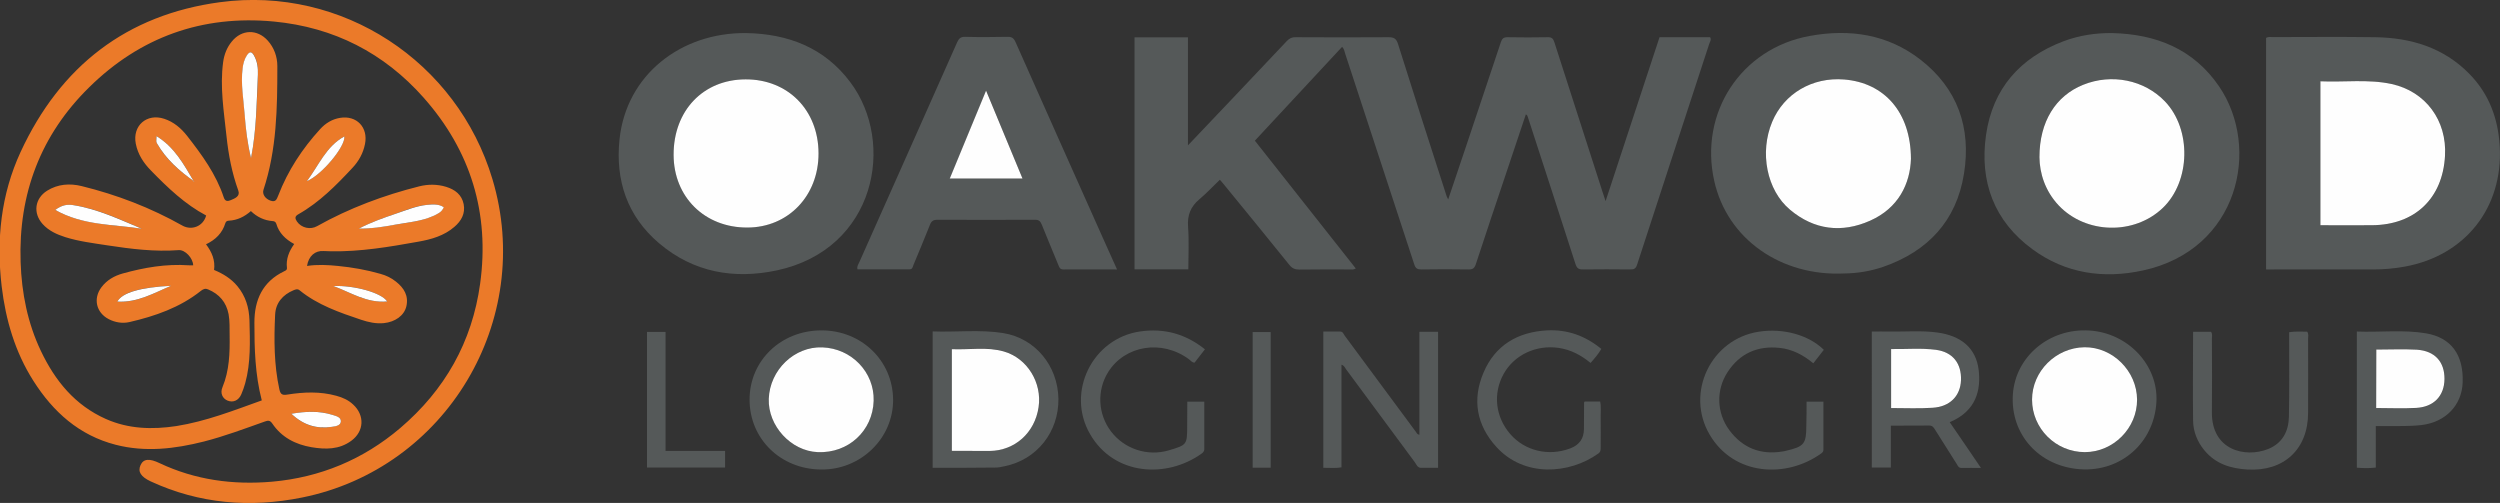 <?xml version="1.0" encoding="utf-8"?>
<!-- Generator: Adobe Illustrator 26.5.0, SVG Export Plug-In . SVG Version: 6.00 Build 0)  -->
<svg version="1.1" id="Layer_1" xmlns="http://www.w3.org/2000/svg" xmlns:xlink="http://www.w3.org/1999/xlink" x="0px" y="0px"
	 viewBox="0 0 1928.1 387.9" style="enable-background:new 0 0 1928.1 387.9;" xml:space="preserve">
<rect x="0" y="0" width="1928.1" height="387.9" fill="#333333" stroke="none"/>
<style type="text/css">
	.st0{fill:#EB7A29;}
	.st1{fill:#555959;}
	.st2{fill:#FEFEFE;}
</style>
<path class="st0" d="M201.9,308.8c-5.2-20-5.7-40-5.7-60c0-17.5,6.3-31.5,22.8-39.5c1.2-0.6,2.5-1,2.3-2.8
	c-0.8-6.8,1.6-12.7,5.6-18.3c-6.8-3.7-11.7-8.5-13.8-15.6c-0.5-1.5-1.4-2-2.9-2.1c-6.4-0.5-11.9-3.1-16.7-7.7
	c-4.9,4.3-10.5,7.1-17.1,7.4c-1.3,0.1-2.1,0.5-2.6,1.9c-2.3,7.6-7.5,12.8-14.9,16.3c4.5,6,7.2,12.2,6.2,19.8c7,2.9,13.2,6.7,18,12.5
	c6.3,7.6,9,16.5,9.3,26.3c0.4,16.3,1.1,32.7-3.3,48.6c-0.8,2.9-1.8,5.7-3,8.5c-2,4.7-6.2,6.6-10.5,4.9c-4-1.6-6-5.8-4-10.4
	c5.3-12.8,5.7-26.3,5.5-39.8c-0.1-5.5,0.2-11-0.8-16.5c-1.8-9.3-7.2-15.5-15.8-19.1c-2.1-0.9-3.5-0.4-5.4,1
	c-16.3,13-35.4,19.6-55.3,24.2c-5.4,1.2-11,0.3-16-2.3c-9.6-5-12.1-15.8-5.6-24.5c4.2-5.6,10-8.9,16.5-10.7
	c16.6-4.6,33.4-7.5,50.8-6.3c1.1,0.1,2.3,0,3.5,0c-0.2-5.6-6.2-12-11.1-11.7c-18.6,1.4-36.9-0.9-55.2-3.7c-10.9-1.7-21.8-3-32.3-6.3
	c-6.6-2.1-12.8-4.9-17.5-10.1c-7.6-8.4-6.1-19.7,3.4-25.7c8.3-5.2,17.5-5.8,26.6-3.6c27.3,6.7,53.3,16.7,77.8,30.5
	c7.2,4,16.1,0.5,18.3-7.8c-16.4-8.7-29.6-21.4-42.4-34.5c-5.8-5.9-10.3-12.6-11.9-21c-2.6-13.8,8.5-23.5,21.9-19.1
	c7.4,2.4,13.1,7.3,17.8,13.3c11.4,14.6,22.3,29.5,28.2,47.4c1.1,3.4,3.4,2.9,5.5,2c3.1-1.3,7.3-2.9,5.7-7.3
	c-4.9-13.6-7.6-27.6-9.1-41.9c-2-19-5.2-38-2.6-57.2c0.8-5.9,2.9-11.3,6.7-15.9c7.6-9.4,19.6-9.7,27.7-0.7c5,5.6,7.4,12.5,7.4,19.7
	c0,32.2-0.4,64.3-10.7,95.4c-1.1,3.4,1.5,7.1,5.6,8.4c3.9,1.3,4.6-1.1,5.8-4c7.4-19.2,18.5-36.1,32.3-51.2c4.1-4.5,9.2-7.7,15.4-8.7
	c12.8-2.1,21.8,7.4,19.2,20.2c-1.4,7.1-4.8,13.2-9.7,18.4c-12.5,13.4-25.4,26.5-41.6,35.7c-2.9,1.6-2.8,3.2-1.2,5.6
	c3.4,5,10.4,6.6,15.6,3.6c24.8-13.9,51.3-23.8,78.8-30.7c6.8-1.7,13.9-1.7,20.7,0.4c6.8,2.1,12,6,13.5,13.3c1.4,7.3-1.8,13-7.2,17.6
	c-8,6.9-17.7,9.6-27.8,11.4c-22.3,4-44.6,7.8-67.4,7.4c-1.8,0-3.7-0.1-5.5-0.2c-6.6-0.5-11.7,3.8-12.9,11.5c8-1.2,15.9-0.8,23.8,0
	c11.1,1.1,22.1,3,32.8,6.1c4.4,1.2,8.4,3.1,12,6c6.2,4.9,9.9,10.9,8,19.1c-1.7,7.1-8.6,12-17.3,12.9c-6.1,0.6-11.9-0.7-17.6-2.6
	c-16.7-5.6-33.5-11.4-47.4-22.7c-1.6-1.3-3.1-0.7-4.6-0.1c-8.5,3.5-13.9,9.9-14.3,18.9c-0.9,19.3-0.9,38.6,3.3,57.7
	c0.9,4,2.5,4.5,6.2,3.9c12.6-2,25.2-2.5,37.6,0.9c4.9,1.3,9.4,3.3,13.1,6.8c9,8.3,8.5,20.6-1.4,27.9c-9.3,6.9-20,6.8-30.7,5
	c-12.4-2.1-23.1-7.6-30.3-18.3c-1.8-2.6-3.3-2.4-5.8-1.5c-15.5,5.5-30.9,11.3-46.9,15.4c-22.5,5.7-45.2,8.4-68.1,2.5
	c-28.2-7.3-48.2-25.3-63.5-49.4c-14.1-22.2-21.3-46.9-24.4-72.8c-4.2-35.8-0.6-70.7,14.6-103.6C46.6,50.9,97.7,11.4,169.6,1.7
	c94.2-12.7,183,45.7,210.2,136.5c32.6,108.8-35.6,223.1-146.8,245.5c-40.1,8.1-79.2,4.9-116.7-12.4c-7.7-3.6-10.2-7.5-7.9-12.6
	c2.2-4.9,6.8-5.3,14.7-1.5c27.5,13,56.7,16.9,86.7,14.3c37.2-3.3,70.3-17.1,98.8-41.3c34.5-29.4,55.5-66.4,61.7-111.4
	c7.5-54.4-7.3-102.5-43.5-143.4c-30.6-34.6-69.4-54.4-115.6-58.8c-55.2-5.2-103.1,12-142.4,50.7C31.4,104,14.1,149.5,15.9,202.2
	c0.8,23.9,5.4,47,15.7,68.6c10.9,22.9,26.2,41.7,50,52.3c17.5,7.8,35.9,8.3,54.4,5.5C158.7,325,179.9,316.7,201.9,308.8L201.9,308.8
	z M149.3,139.6c0.1,0.2,0.1,0.5,0.2,0.7c0.1-0.1,0.3-0.2,0.4-0.3C149.6,139.9,149.4,139.8,149.3,139.6
	c-7.5-12.9-14.7-26.1-28.6-34.6c-0.2,4.2-0.4,4.3,0.5,5.8C128,122.9,138.2,131.7,149.3,139.6z M193.6,122
	c4.3-22.2,4.4-43.4,5.4-64.5c0.2-4.9-0.4-10-2.9-14.5c-1.9-3.5-3.7-3.5-5.7-0.2c-1.9,3-2.8,6.4-3.2,9.9c-1.5,12,0.7,23.9,1.6,35.8
	C189.5,99.2,190.7,110,193.6,122L193.6,122z M276.8,176.3c9.4,0.2,18.6-1.4,27.7-3c9.9-1.7,20.1-2.5,29.5-6.7
	c3.3-1.5,6.7-2.9,8.2-6.8c-4.2-2.7-8.7-2.3-13.1-1.8c-8.4,0.8-16.1,4.1-23.9,6.8C295.6,168.1,285.9,171.5,276.8,176.3L276.8,176.3z
	 M42.6,161.9c21.5,12.1,44.7,11,66.8,14.5c-17.2-7.3-34.2-15.4-52.8-18.2C52.3,157.5,47.9,157.9,42.6,161.9z M224.7,319.1
	c9.3,8.9,19.5,11.9,31.2,10.1c2.9-0.5,6.9-1,7-4.3c0.1-3.2-3.9-4.1-6.7-5C246.2,316.7,236,317.2,224.7,319.1z M236.7,139.7
	c11.2-4.5,29.8-26.8,28.9-34.5C251.5,112.9,246,127.3,236.7,139.7L236.7,139.7z M132,220.4c-23.7,1.1-37.8,5.2-41.5,12.2
	C106.2,233.6,118.8,225.9,132,220.4L132,220.4z M298.6,232.5c-4.2-6.7-25.5-12.7-41.5-11.9C270.4,225.5,282.8,233.9,298.6,232.5z"/>
<path class="st1" d="M1279.9,28.7h39c1.2,2-0.2,3.6-0.7,5.2c-18.5,56.8-37.2,113.5-55.6,170.2c-1,3.1-2.4,3.8-5.3,3.7
	c-12.2-0.1-24.3-0.2-36.5,0c-3.5,0.1-4.8-1.2-5.8-4.4c-12.1-37.7-24.4-75.3-36.6-112.9c-0.3-0.8-0.3-1.6-1.6-2.3
	c-5.2,15.4-10.3,30.7-15.4,46c-7.8,23.2-15.6,46.4-23.2,69.6c-1,3-2.4,4.1-5.6,4c-12.2-0.2-24.3-0.2-36.5,0c-3,0-4.3-0.8-5.3-3.7
	c-17.7-54.2-35.5-108.4-53.3-162.6c-0.6-1.7-0.7-3.6-2.4-5.4c-22.4,24.1-44.7,48-67.3,72.4c26,32.9,51.8,65.6,77.8,98.5
	c-1.6,1.2-3.2,0.8-4.5,0.8c-13,0-26-0.1-39,0.1c-3.3,0-5.5-0.9-7.6-3.5c-16.8-20.9-33.8-41.6-50.8-62.4c-0.9-1.1-1.9-2.3-2.9-3.4
	c-5.3,5.1-10.3,10.5-15.8,15.1c-6.8,5.7-9.4,12.4-8.7,21.3c0.8,10.8,0.2,21.6,0.2,32.7H875V28.8h41.2v83.3
	c11.9-12.6,23-24.3,34.1-35.9c14.1-14.9,28.2-29.7,42.2-44.6c2-2.1,4-3,6.9-2.9c23.8,0.1,47.7,0.2,71.5,0c4.2,0,6,1.1,7.3,5.2
	c12.3,39.2,24.9,78.3,37.5,117.4c0.2,0.6,0.6,1.2,1.2,2.5c4.6-13.6,9-26.7,13.4-39.8c9.1-27.1,18.2-54.3,27.2-81.4
	c0.9-2.8,2.1-3.9,5.2-3.9c10.3,0.2,20.7,0.2,31,0c3.1-0.1,4.2,1.1,5.1,3.9c12.4,38.6,24.9,77.2,37.3,115.9c0.6,1.7,1.2,3.4,2.2,6.6
	C1252.5,112,1266.2,70.5,1279.9,28.7L1279.9,28.7z"/>
<path class="st1" d="M1747.7,207.8V29.2c1.8-1,3.5-0.6,5.1-0.6c26.3,0,52.7-0.3,79,0.1c27.5,0.4,52.6,7.9,72.5,28.1
	c15.4,15.6,22.4,34.7,23.6,56.2c2.6,47.2-26.6,84.1-73.1,92.6c-8.1,1.5-16.1,2.2-24.3,2.2c-25.7-0.1-51.3,0-77,0
	C1751.6,207.8,1749.9,207.8,1747.7,207.8L1747.7,207.8z M1789.7,62.7v111c13.5,0,26.6,0,39.8,0c33-0.1,54.5-20.6,56.3-53.5
	c1.5-27.3-15-49.7-41.2-55.3C1826.4,60.9,1808.1,63.5,1789.7,62.7L1789.7,62.7z"/>
<path class="st1" d="M1628.8,25.5c34,0.8,62.9,12.2,82.7,41.2c32.3,47.5,15.2,125.9-58.8,141.9c-30.4,6.6-59.6,2.4-85.1-16.3
	c-29.8-21.8-41-52.3-35.9-88.2c5.1-35.7,26.2-59.6,59.8-72.3C1603.5,27.3,1616,25.4,1628.8,25.5L1628.8,25.5z M1572.9,121.2
	c0.1,12.4,4.3,26.1,14.9,37.3c21.1,22.1,58.2,22.9,80.2,1.9c21.5-20.5,22.3-60.7,1.7-82.2c-15.9-16.6-41.1-21.7-63.1-12.8
	C1585.5,73.9,1572.9,93.7,1572.9,121.2L1572.9,121.2z"/>
<path class="st1" d="M1422.5,210.9c-48.7,2.4-90.3-26.3-100.4-71.3c-11.8-52.5,20.6-102.3,73.7-111.9c30.8-5.6,60-1.3,85.2,18.2
	c28.8,22.3,39.4,52.7,33.7,88.1c-5.8,36.3-27.8,59.8-62.3,71.8C1442.7,209.1,1432.7,210.8,1422.5,210.9L1422.5,210.9z M1473.8,122.5
	c0-35.9-20.6-58.7-51.5-61.2c-24.5-2-46.3,10.9-55.5,32.6c-9.9,23.6-4.3,52.8,13.8,67.9c18.6,15.6,39.9,18,61.7,8.4
	C1464.2,160.5,1473.2,141.7,1473.8,122.5L1473.8,122.5z"/>
<path class="st1" d="M575.4,25.5c32.4,0.6,60.4,11.2,80.4,37.9c35.1,46.7,19.7,128.7-56.5,145.1c-33.2,7.1-64.5,1.6-91-20.9
	c-24.6-20.9-33.8-48.5-30.5-80.1C483,57.6,525.3,25,575.4,25.5L575.4,25.5z M631.3,118.2c-0.1-33.3-23.6-57.1-56.3-57
	c-32.7,0.1-55.6,24.1-55.5,58.3c0.1,32.5,24,56.1,56.8,56C607.9,175.4,631.3,151,631.3,118.2L631.3,118.2z"/>
<path class="st1" d="M861.5,207.8c-14.3,0-27.9-0.1-41.5,0c-2.5,0-3-1.6-3.7-3.3c-4.3-10.5-8.7-20.9-12.9-31.4
	c-1.1-2.7-2.4-3.7-5.4-3.6c-25,0.1-50,0.1-75,0c-3.2,0-4.7,1-5.8,3.9c-4.1,10.4-8.4,20.6-12.7,30.9c-0.6,1.5-0.7,3.4-3,3.4
	c-13.4,0-26.8,0-40.2,0c-0.5-2.3,0.6-3.7,1.3-5.2c25.2-56.6,50.5-113.3,75.6-169.9c1.3-2.9,2.7-4.3,6.2-4.2
	c10.8,0.3,21.7,0.2,32.5,0c3.3-0.1,4.9,0.9,6.3,4c22.3,50.3,44.8,100.5,67.2,150.7C854.1,191.3,857.7,199.3,861.5,207.8L861.5,207.8
	z M788.6,137.7c-9.4-22.7-18.5-44.7-28-67.8c-9.5,23-18.7,45.2-28,67.8H788.6z"/>
<path class="st1" d="M1109.1,255.9v104.9c-4.5,0-8.8,0-13.1,0c-2.9,0-3.6-2.7-4.9-4.4c-17.7-23.8-35.2-47.7-52.9-71.5
	c-0.9-1.2-1.4-3-3.6-3.6v79.1c-4.8,0.9-9.2,0.3-14,0.4V255.7c4.2,0,8.6,0,13,0c2.1,0,2.6,1.9,3.5,3.2c18.3,24.8,36.7,49.5,55,74.3
	c0.6,0.8,0.8,1.8,2.6,2.1v-79.4L1109.1,255.9L1109.1,255.9z"/>
<path class="st1" d="M719.3,360.8V255.6c18.3,0.7,36.5-1.6,54.5,1.3c24.7,4,42.1,25.3,42.5,50.7c0.3,25.6-16.7,47-41.6,52
	c-2.3,0.5-4.6,1-6.9,1C751.8,360.8,735.9,360.8,719.3,360.8L719.3,360.8z M734.1,347.7c9.8,0,19.5,0.1,29.1,0
	c19.5-0.1,34.9-14,37.8-33.8c2.8-18.7-8.7-37.7-26.7-42.9c-13.1-3.8-26.7-1.2-40.2-1.8L734.1,347.7L734.1,347.7z"/>
<path class="st1" d="M1503.7,325.6c8,11.7,15.8,23,24.1,35.3c-5.6,0-10.3-0.1-15,0c-2.2,0-2.8-1.5-3.6-2.9
	c-5.6-8.9-11.2-17.7-16.8-26.6c-1.1-1.7-1.9-3.2-4.5-3.2c-9.7,0.1-19.3,0.1-29.6,0.1v32.3h-14.7V255.7c4.6,0,9.2-0.1,13.8,0
	c12.2,0.2,24.3-0.9,36.4,0.7c19.1,2.5,30.1,12.3,32.2,28.7C1527.9,300.6,1524.3,317,1503.7,325.6z M1458.5,314.7
	c10.9,0,21.4,0.4,31.9-0.1c13.2-0.7,21.5-9,22-21.2c0.6-13-6.4-21.9-19.3-23.5c-11.4-1.5-22.8-0.4-34.6-0.6L1458.5,314.7
	L1458.5,314.7z"/>
<path class="st1" d="M1604.5,361.9c-31.8-2.1-54.1-26.8-52.1-57.6c1.9-29.3,28.1-51.3,58.9-49.4c30,1.8,53.5,26.9,51.8,55.3
	C1661.3,341.4,1635.8,364,1604.5,361.9L1604.5,361.9z M1607.9,348.7c22,0,40.4-18.5,40.3-40.5c-0.1-22-18.8-40.6-40.5-40.4
	c-22.2,0.3-40.5,18.5-40.5,40.4C1567.2,330.5,1585.5,348.7,1607.9,348.7z"/>
<path class="st1" d="M578.1,308.2c0-30.1,24.2-53.4,55.5-53.4c30.8,0,54.9,23.3,55.2,53.3c0.3,29.9-25.1,54.5-55.7,54
	C601.9,361.8,578.1,338.4,578.1,308.2L578.1,308.2z M592.9,307.6c-0.7,20.8,17.1,40.3,37.7,41.1c23.6,1,42.5-16.3,43.1-39.6
	c0.6-22-17-40.4-39.6-41.2C612.5,267.1,593.6,285.3,592.9,307.6L592.9,307.6z"/>
<path class="st1" d="M1832.3,328.6v32c-4.9,0.6-9.6,0.5-14.6,0.1v-105c18,0.7,35.8-1.6,53.5,1.4c19.4,3.4,28.9,16.7,28.1,37.9
	c-0.6,17.6-13.3,30.6-31.6,32.8c-9.5,1.1-18.9,0.7-28.4,0.8C1837.1,328.6,1835,328.6,1832.3,328.6L1832.3,328.6z M1832.7,269.6v45.2
	c10.5,0,20.6,0.5,30.8-0.1c13.7-0.8,21.8-9.4,21.9-22.3c0.1-13.2-7.5-21.7-21.4-22.6C1853.7,269,1843.3,269.5,1832.7,269.6
	L1832.7,269.6z"/>
<path class="st1" d="M915.7,309.8h13.1c0,12.4,0,24.5,0,36.6c0,1.5-0.8,2.5-1.9,3.3c-27,19.5-67.7,17.2-86.2-14.9
	c-18.7-32.3,1.8-74,38.8-79.2c18.5-2.6,34.9,1.9,49.8,13.8c-2.8,3.6-5.4,7-8,10.3c-2.1-0.1-3-1.7-4.3-2.6
	c-20.7-15.4-49.3-10.9-62.3,9.8c-8.9,14.2-8,32.5,2.2,45.9c10.3,13.5,28.2,19.4,44.6,14.5c13.9-4.1,14.1-4.4,14.1-18.6
	C915.7,322.5,915.7,316.3,915.7,309.8L915.7,309.8z"/>
<path class="st1" d="M1222.1,309.7h12c0.9,4,0.3,8.2,0.4,12.2c0.1,7.7,0,15.3,0,23c0,1.8,0.1,3.5-1.7,4.8
	c-22.6,16.2-57.5,18.5-78.8-5.1c-15.2-16.7-18.7-36.4-9.9-57.1c8.9-21.2,26.4-31.5,49.1-32.7c15.5-0.8,29.4,4.1,41.8,14.3
	c-2.3,4-5.2,7.3-8.3,10.8c-7.3-6-15.2-10.2-24.6-11.6c-17.5-2.5-34.2,5.4-42.4,20c-8.4,15.1-6.5,33.1,5.1,46.5
	c11.2,12.9,29.4,17.3,46,11.1c0.2-0.1,0.3-0.1,0.5-0.2c6.8-2.6,10.3-7.6,10.3-14.9c0-6.7,0-13.3,0.1-20
	C1221.5,310.8,1221.8,310.5,1222.1,309.7L1222.1,309.7z"/>
<path class="st1" d="M1691.4,255.9h13.8c1.3,1.6,0.7,3.5,0.7,5.3c0.1,18.8,0.2,37.7,0,56.5c-0.4,29.7,25.8,35.6,43.4,28.6
	c10.9-4.4,15.8-13.6,16-24.9c0.4-19.8,0.2-39.6,0.2-59.5c0-1.8,0-3.6,0-5.7c4.8-0.8,9.4-0.3,13.9-0.4c1.3,1.9,0.7,3.7,0.7,5.5
	c0.1,19,0,38,0,57c0,28.3-18.8,45.5-46.9,43.8c-13.1-0.8-24.5-4.4-33.1-14.8c-5.5-6.7-8.6-14.5-8.7-23
	C1691.1,301.7,1691.4,279,1691.4,255.9L1691.4,255.9z"/>
<path class="st1" d="M1393.3,309.8h13c0,12.5,0,24.8,0,37.1c0,1.4-0.8,2.1-1.7,2.8c-26.9,19.4-67.3,17.3-86-14.4
	c-19-32.2,0.9-73.9,38-79.5c18.8-2.9,38.5,2.6,50,14c-2.6,3.3-5.2,6.7-8.1,10.4c-7.7-6.4-16.2-10.9-26-11.9
	c-17.1-1.8-30.8,4.3-40.2,18.8c-8.9,13.8-8.4,31.3,1.4,44.6c10.2,13.8,24.1,19.3,41.1,16.5c1-0.2,2-0.3,2.9-0.6
	c13.7-3.2,15.4-5.3,15.4-19.1C1393.3,322.4,1393.3,316.2,1393.3,309.8L1393.3,309.8z"/>
<path class="st1" d="M513.3,347.8h45.9v12.8H499V256h14.3L513.3,347.8L513.3,347.8z"/>
<path class="st1" d="M980,360.7h-13.9V256.1H980V360.7z"/>
<path class="st2" d="M193.6,122c-2.9-12.1-4.1-22.8-4.9-33.5c-0.9-11.9-3.1-23.8-1.6-35.8c0.4-3.5,1.3-6.9,3.2-9.9
	c2.1-3.3,3.8-3.3,5.7,0.2c2.5,4.5,3.1,9.6,2.9,14.5C197.9,78.6,197.9,99.8,193.6,122L193.6,122z"/>
<path class="st2" d="M276.8,176.3c9.1-4.8,18.8-8.2,28.5-11.5c7.8-2.6,15.5-5.9,23.9-6.8c4.4-0.4,8.9-0.9,13.1,1.8
	c-1.5,3.9-5,5.3-8.2,6.8c-9.4,4.2-19.6,4.9-29.5,6.7C295.4,175,286.2,176.5,276.8,176.3L276.8,176.3z"/>
<path class="st2" d="M42.6,161.9c5.3-4,9.7-4.4,13.9-3.7c18.7,2.9,35.6,11,52.8,18.2C87.3,172.9,64.2,174.1,42.6,161.9z"/>
<path class="st2" d="M224.7,319.1c11.2-1.9,21.5-2.3,31.5,0.8c2.8,0.9,6.8,1.7,6.7,5c-0.1,3.4-4.1,3.9-7,4.3
	C244.3,330.9,234.1,328,224.7,319.1z"/>
<path class="st2" d="M149.3,139.6c-11.1-7.9-21.2-16.8-28.1-28.8c-0.9-1.5-0.7-1.6-0.5-5.8C134.6,113.5,141.7,126.7,149.3,139.6
	L149.3,139.6L149.3,139.6z"/>
<path class="st2" d="M236.7,139.7c9.3-12.4,14.8-26.8,28.9-34.5C266.5,113,247.9,135.2,236.7,139.7L236.7,139.7z"/>
<path class="st2" d="M132,220.4c-13.2,5.5-25.8,13.1-41.5,12.2C94.2,225.7,108.3,221.6,132,220.4L132,220.4z"/>
<path class="st2" d="M298.6,232.5c-15.8,1.4-28.1-7-41.5-11.9C273.1,219.9,294.4,225.8,298.6,232.5z"/>
<path class="st2" d="M149.2,139.7c0.2,0.1,0.4,0.2,0.7,0.3c-0.1,0.1-0.3,0.2-0.4,0.3C149.4,140.1,149.3,139.9,149.2,139.7
	L149.2,139.7L149.2,139.7z"/>
<path class="st2" d="M1789.7,62.7c18.4,0.8,36.8-1.8,54.8,2.1c26.2,5.7,42.8,28.1,41.2,55.4c-1.8,32.9-23.3,53.3-56.3,53.5
	c-13.1,0.1-26.3,0-39.8,0V62.7L1789.7,62.7z"/>
<path class="st2" d="M1572.9,121.2c0-27.5,12.6-47.3,33.7-55.8c22-8.9,47.2-3.8,63.1,12.8c20.6,21.5,19.8,61.7-1.7,82.2
	c-22,21-59.2,20.2-80.2-1.9C1577.2,147.3,1573,133.5,1572.9,121.2L1572.9,121.2z"/>
<path class="st2" d="M1473.8,122.5c-0.6,19.2-9.6,38-31.5,47.7c-21.8,9.7-43.1,7.2-61.7-8.4c-18.1-15.1-23.7-44.3-13.8-67.9
	c9.1-21.7,30.9-34.6,55.5-32.6C1453.2,63.8,1473.7,86.5,1473.8,122.5L1473.8,122.5z"/>
<path class="st2" d="M631.3,118.2c0.1,32.8-23.4,57.3-55,57.3c-32.8,0.1-56.7-23.5-56.8-56c-0.1-34.2,22.8-58.2,55.5-58.3
	C607.7,61.1,631.2,84.9,631.3,118.2L631.3,118.2z"/>
<path class="st2" d="M788.6,137.7h-56.1c9.3-22.6,18.5-44.8,28-67.8C770.1,92.9,779.2,115,788.6,137.7z"/>
<path class="st2" d="M734.1,347.7v-78.4c13.6,0.6,27.1-2,40.2,1.8c18,5.2,29.5,24.1,26.7,42.9c-2.9,19.8-18.3,33.6-37.8,33.8
	C753.5,347.8,743.9,347.7,734.1,347.7L734.1,347.7z"/>
<path class="st2" d="M1458.5,314.7v-45.5c11.7,0.2,23.2-0.9,34.6,0.6c12.9,1.7,19.8,10.5,19.3,23.5c-0.5,12.2-8.7,20.5-22,21.2
	C1479.9,315.2,1469.4,314.7,1458.5,314.7L1458.5,314.7z"/>
<path class="st2" d="M1607.9,348.7c-22.4,0-40.7-18.2-40.7-40.5c0-21.8,18.3-40.1,40.5-40.4c21.7-0.2,40.4,18.4,40.5,40.4
	C1648.3,330.2,1629.9,348.7,1607.9,348.7z"/>
<path class="st2" d="M592.9,307.6c0.8-22.3,19.7-40.5,41.3-39.7c22.6,0.8,40.2,19.2,39.6,41.2c-0.7,23.2-19.5,40.6-43.1,39.6
	C610,347.9,592.2,328.4,592.9,307.6L592.9,307.6z"/>
<path class="st2" d="M1832.7,269.6c10.6,0,21-0.5,31.2,0.1c14,0.9,21.5,9.4,21.4,22.6c-0.1,13-8.2,21.6-21.9,22.3
	c-10.1,0.6-20.3,0.1-30.8,0.1L1832.7,269.6L1832.7,269.6z"/>
</svg>
